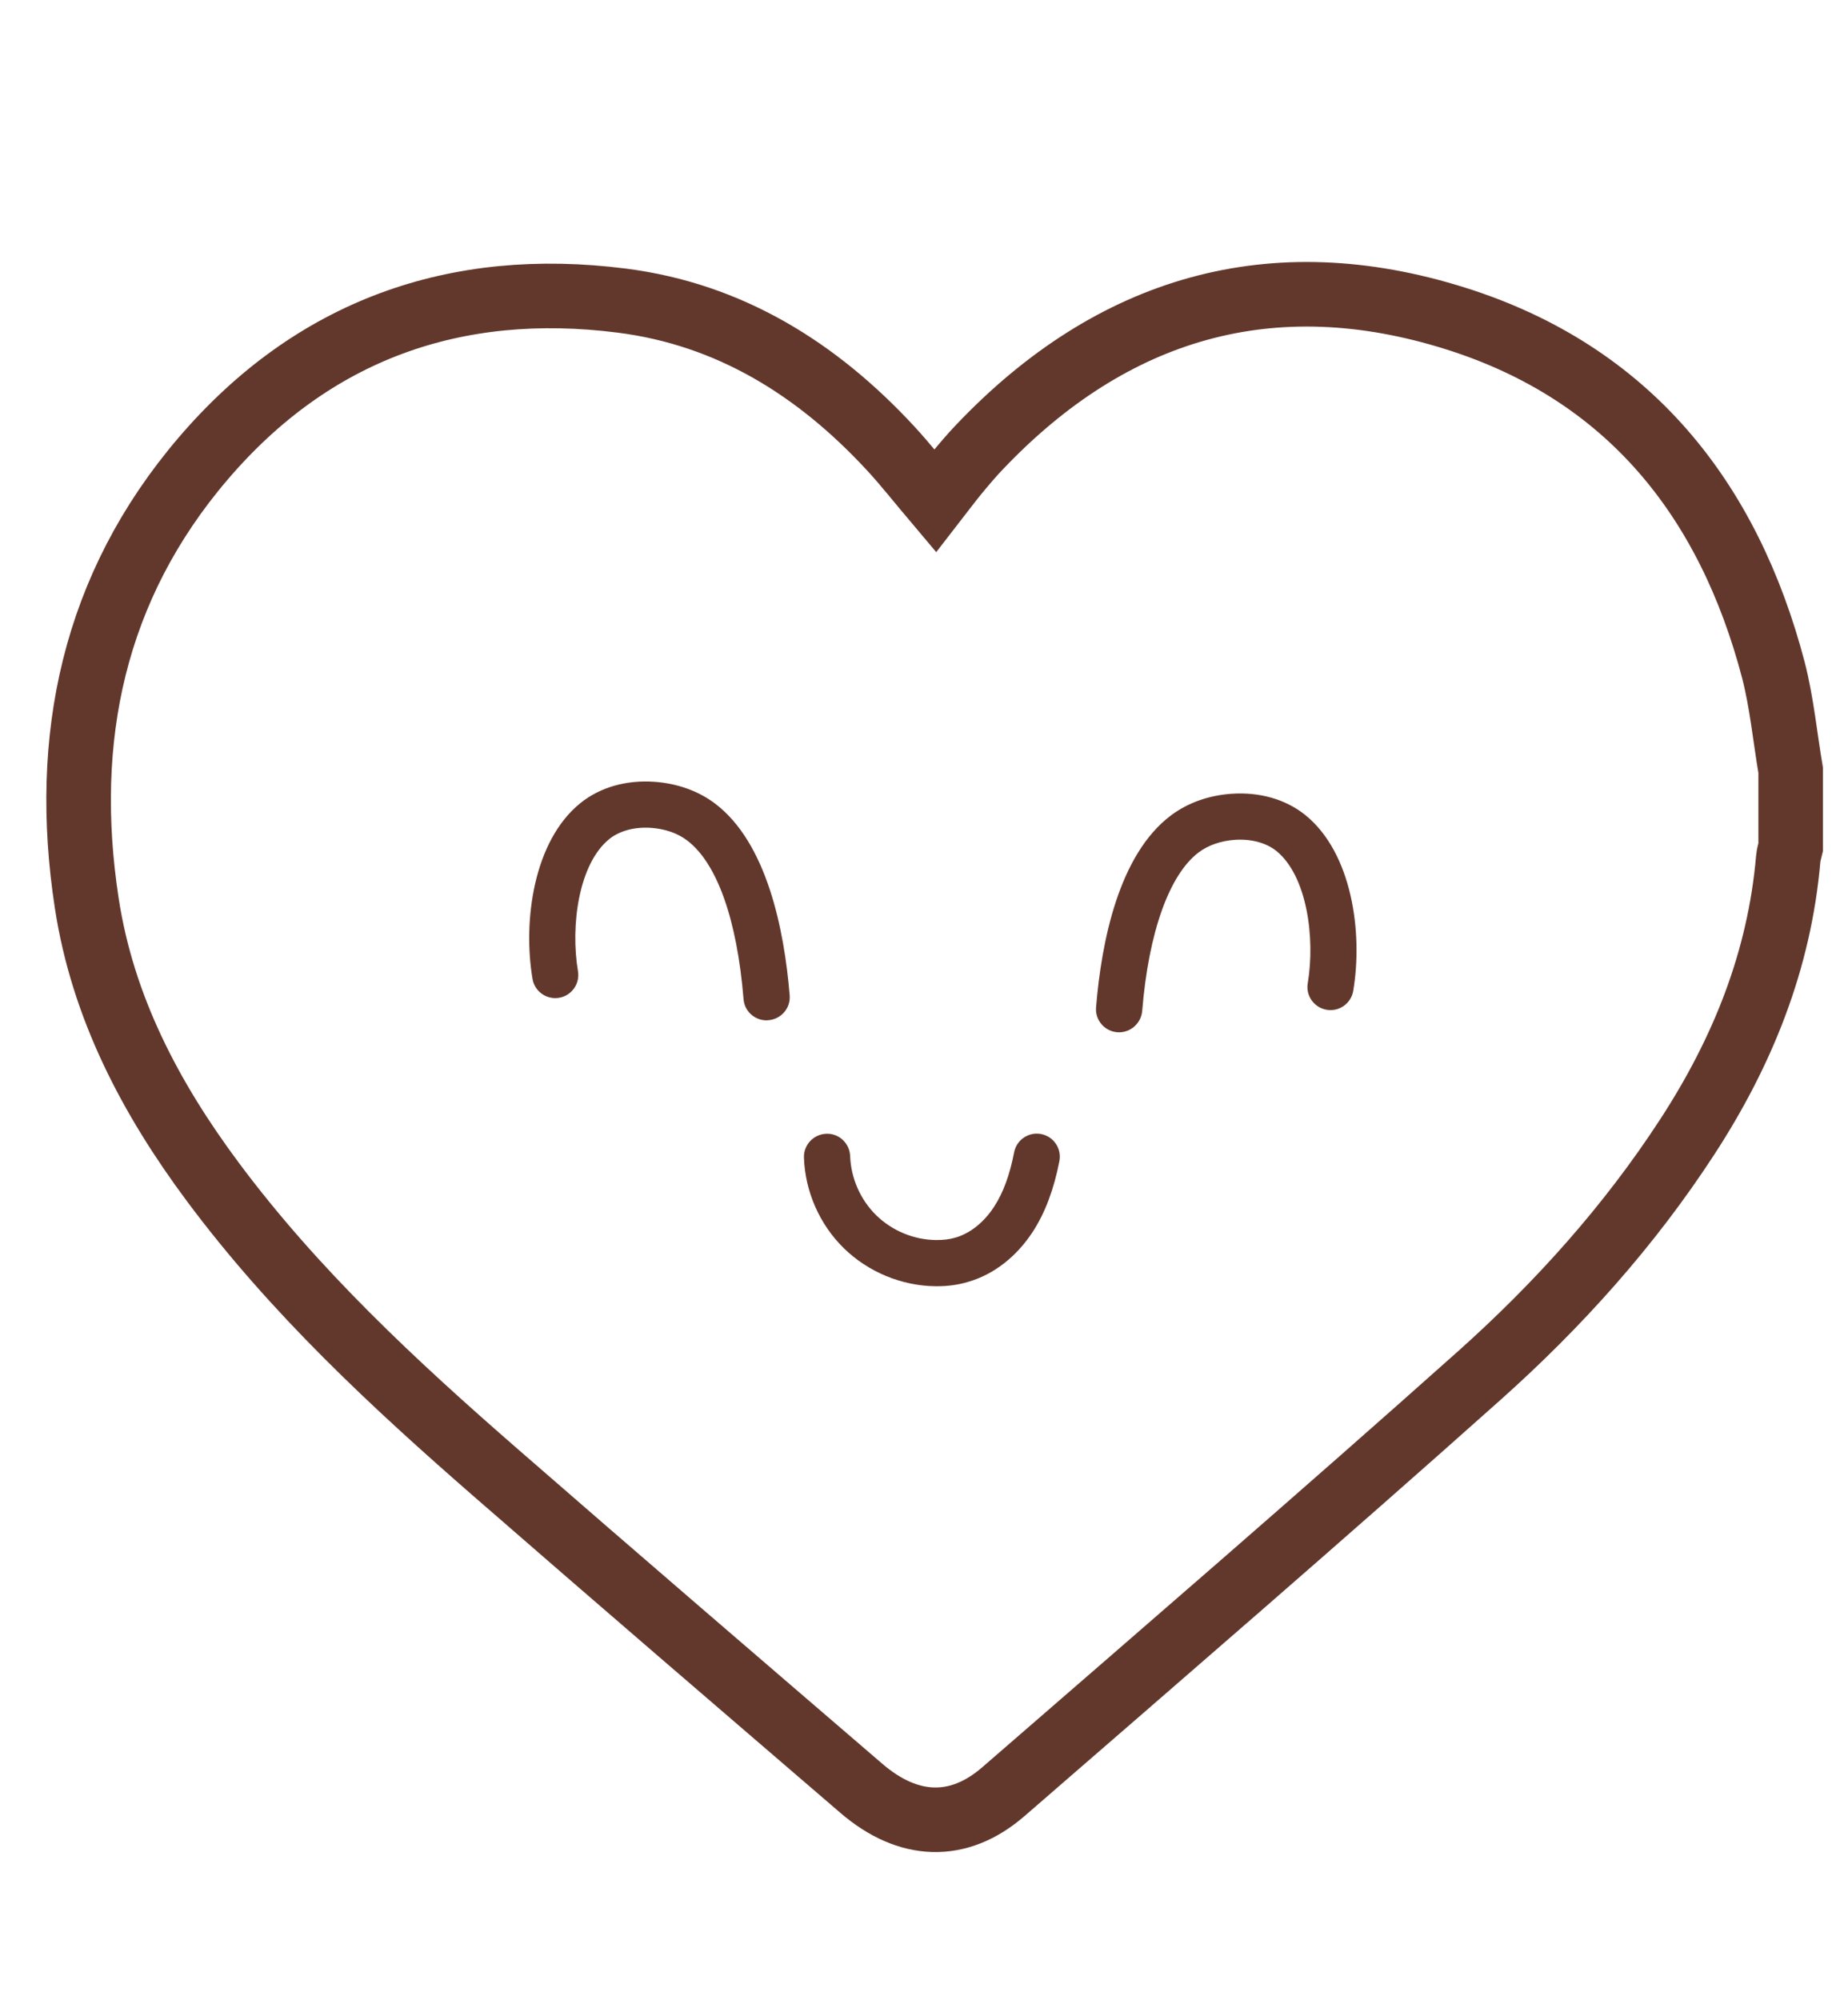 <svg xml:space="preserve" style="enable-background:new 0 0 257.61 278.75;" viewBox="0 0 257.61 278.75" y="0px" x="0px" xmlns:xlink="http://www.w3.org/1999/xlink" xmlns="http://www.w3.org/2000/svg" id="OBJECTS" version="1.1">
<style type="text/css">
	.st0{fill:none;stroke:#63382C;stroke-width:9;stroke-miterlimit:10;}
	.st1{fill:#63382C;}
</style>
<g>
	<path d="M249.62,107.37c0,3.57,0,7.15,0,10.72c-0.12,0.52-0.3,1.04-0.34,1.57c-1.22,14.18-6.36,26.93-14.06,38.76
		c-8.11,12.47-18,23.46-29.02,33.3c-21.91,19.55-44.15,38.74-66.33,57.98c-6.26,5.43-13.25,5.16-19.79-0.46
		c-16.97-14.59-33.95-29.16-50.82-43.86c-14.31-12.46-28.21-25.36-39.6-40.67c-8.68-11.66-15.35-24.33-17.57-38.86
		c-3.51-22.93,0.94-44.05,16.23-61.94c15.28-17.88,35.14-24.98,58.38-22.01c15.04,1.92,27.22,9.54,37.4,20.53
		c2.14,2.31,4.09,4.8,6.26,7.37c1.07-1.38,1.99-2.62,2.96-3.8c1.04-1.26,2.09-2.51,3.22-3.69c18.49-19.46,40.81-25.99,66.41-17.91
		c23.99,7.57,37.99,25.07,44.27,49.02C248.39,97.98,248.83,102.72,249.62,107.37z" class="st0"></path>
	<g>
		<g>
			<path d="M156,143.87c-0.09,0-0.18,0-0.27-0.01c-1.77-0.15-3.09-1.7-2.94-3.47c0.75-9.18,3.17-21.28,10.43-26.74
				c2.31-1.74,5.22-2.79,8.39-3.02c3.96-0.29,7.64,0.77,10.36,2.97c6.52,5.28,8.03,16.4,6.67,24.49c-0.29,1.75-1.95,2.94-3.7,2.64
				c-1.75-0.29-2.94-1.95-2.64-3.7c1.06-6.36-0.11-14.97-4.37-18.43c-1.43-1.15-3.55-1.72-5.85-1.55c-1.91,0.14-3.68,0.76-4.98,1.74
				c-4.11,3.1-6.99,11.16-7.88,22.13C159.06,142.59,157.65,143.87,156,143.87z" class="st1"></path>
		</g>
		<g>
			<path d="M106.85,142.2c-1.66,0-3.07-1.27-3.2-2.95c-0.91-11.13-3.71-18.99-7.88-22.13c-1.32-1-3.05-1.6-4.98-1.74
				c-2.29-0.17-4.42,0.4-5.85,1.55c-4.27,3.45-5.44,12.07-4.37,18.43c0.29,1.75-0.89,3.41-2.64,3.7c-1.75,0.29-3.41-0.89-3.7-2.64
				c-1.36-8.1,0.15-19.22,6.67-24.49c2.72-2.2,6.4-3.26,10.36-2.97c3.17,0.23,6.07,1.27,8.39,3.01c7.25,5.46,9.67,17.56,10.43,26.74
				c0.15,1.77-1.17,3.32-2.94,3.47C107.03,142.19,106.94,142.2,106.85,142.2z" class="st1"></path>
		</g>
		<g>
			<path d="M130.61,179.26c-0.07,0-0.15,0-0.22,0c-4.72-0.06-9.37-1.99-12.75-5.29c-3.38-3.3-5.41-7.91-5.57-12.63
				c-0.06-1.78,1.33-3.26,3.11-3.33c1.78-0.08,3.26,1.33,3.33,3.11c0.11,3.08,1.43,6.09,3.64,8.25c2.21,2.16,5.24,3.42,8.33,3.45
				c0.99,0.01,1.91-0.1,2.72-0.34c2.05-0.6,3.97-2.13,5.39-4.32c1.26-1.94,2.17-4.41,2.78-7.57c0.34-1.74,2.03-2.88,3.77-2.54
				c1.74,0.34,2.88,2.03,2.54,3.77c-0.78,3.98-1.99,7.19-3.7,9.83c-2.26,3.48-5.45,5.97-8.99,6.99
				C133.63,179.06,132.16,179.26,130.61,179.26z" class="st1"></path>
		</g>
	</g>
</g>
</svg>
